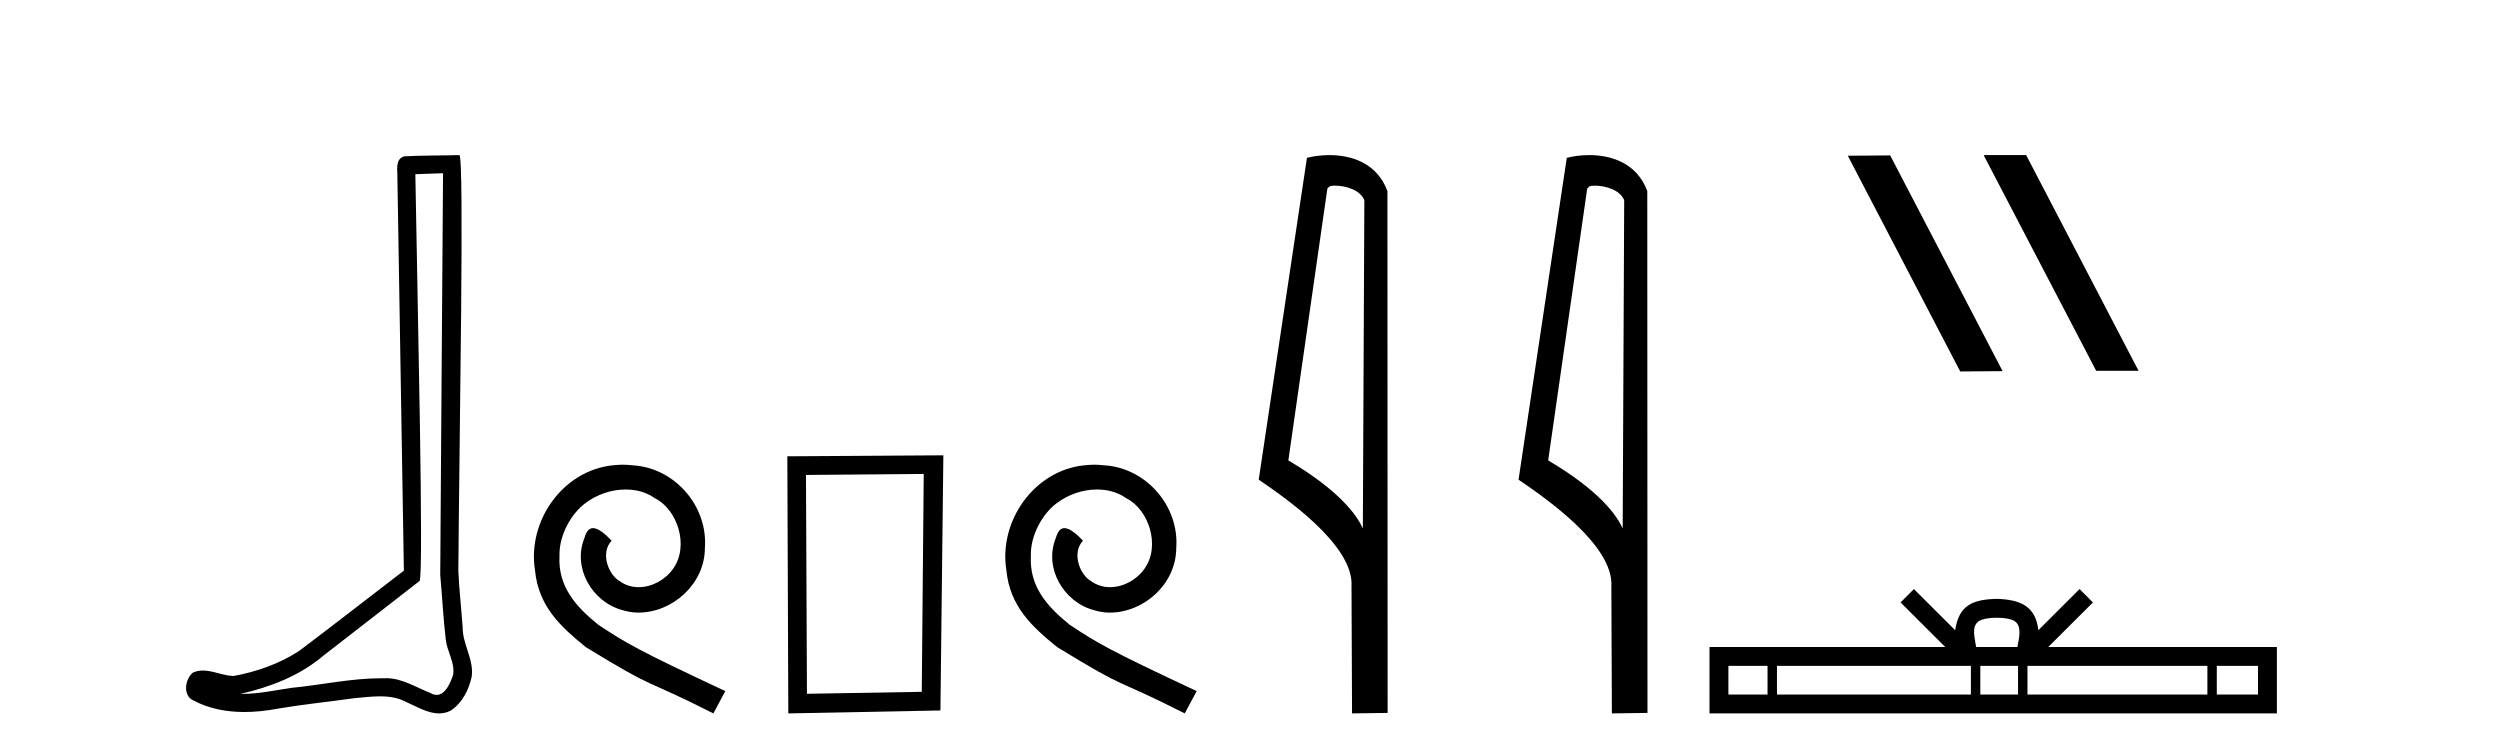 <?xml version='1.0' encoding='UTF-8' standalone='yes'?><svg xmlns='http://www.w3.org/2000/svg' xmlns:xlink='http://www.w3.org/1999/xlink' width='136.0' height='41.0' ><path d='M 24.102 9.424 C 24.052 16.711 23.994 23.997 23.949 31.284 C 24.055 32.464 24.116 33.649 24.254 34.826 C 24.334 35.455 24.744 36.041 24.655 36.685 C 24.521 37.12 24.235 37.802 23.753 37.802 C 23.645 37.802 23.529 37.769 23.402 37.691 C 22.621 37.391 21.876 36.894 21.015 36.894 C 20.967 36.894 20.919 36.895 20.87 36.898 C 20.828 36.898 20.785 36.897 20.742 36.897 C 19.105 36.897 17.496 37.259 15.871 37.418 C 14.984 37.544 14.099 37.747 13.199 37.747 C 13.161 37.747 13.123 37.746 13.085 37.745 C 14.71 37.378 16.315 36.757 17.595 35.665 C 19.337 34.31 21.086 32.963 22.825 31.604 C 23.061 31.314 22.712 16.507 22.595 9.476 C 23.097 9.459 23.599 9.441 24.102 9.424 ZM 24.987 8.437 C 24.987 8.437 24.987 8.437 24.986 8.437 C 24.126 8.465 22.845 8.452 21.988 8.506 C 21.529 8.639 21.609 9.152 21.616 9.52 C 21.734 16.694 21.853 23.868 21.971 31.042 C 20.069 32.496 18.184 33.973 16.271 35.412 C 15.201 36.109 13.963 36.543 12.714 36.772 C 12.155 36.766 11.591 36.477 11.034 36.477 C 10.856 36.477 10.678 36.507 10.502 36.586 C 10.073 36.915 9.925 37.817 10.499 38.093 C 11.363 38.557 12.326 38.733 13.294 38.733 C 13.906 38.733 14.521 38.663 15.115 38.55 C 16.495 38.315 17.889 38.178 19.275 37.982 C 19.731 37.942 20.204 37.881 20.67 37.881 C 21.174 37.881 21.67 37.953 22.125 38.201 C 22.673 38.444 23.277 38.809 23.886 38.809 C 24.09 38.809 24.295 38.768 24.498 38.668 C 25.136 38.27 25.505 37.528 25.661 36.81 C 25.79 35.873 25.157 35.044 25.168 34.114 C 25.095 33.096 24.98 32.08 24.934 31.061 C 24.986 23.698 25.27 8.437 24.987 8.437 Z' style='fill:#000000;stroke:none' /><path d='M 33.887 25.279 C 33.699 25.279 33.511 25.297 33.323 25.314 C 30.607 25.604 28.677 28.354 29.104 31.019 C 29.292 33.001 30.522 34.111 31.871 35.205 C 35.886 37.665 34.758 36.759 38.807 38.809 L 39.456 37.596 C 34.639 35.341 34.058 34.983 32.554 33.992 C 31.324 33.001 30.351 31.908 30.436 30.251 C 30.402 29.106 31.085 27.927 31.854 27.364 C 32.469 26.902 33.255 26.629 34.024 26.629 C 34.604 26.629 35.151 26.766 35.629 27.107 C 36.842 27.705 37.509 29.687 36.62 30.934 C 36.21 31.532 35.476 31.942 34.741 31.942 C 34.382 31.942 34.024 31.839 33.716 31.617 C 33.101 31.276 32.64 30.08 33.272 29.414 C 32.982 29.106 32.572 28.73 32.264 28.73 C 32.059 28.73 31.905 28.884 31.803 29.243 C 31.119 30.883 32.213 32.745 33.853 33.189 C 34.143 33.274 34.434 33.326 34.724 33.326 C 36.603 33.326 38.346 31.754 38.346 29.807 C 38.516 27.534 36.706 25.45 34.434 25.314 C 34.263 25.297 34.075 25.279 33.887 25.279 Z' style='fill:#000000;stroke:none' /><path d='M 50.251 25.783 L 50.144 37.635 L 43.898 37.742 L 43.845 25.837 L 50.251 25.783 ZM 51.319 24.769 L 42.831 24.823 L 42.884 38.809 L 51.159 38.649 L 51.319 24.769 Z' style='fill:#000000;stroke:none' /><path d='M 59.53 25.279 C 59.342 25.279 59.154 25.297 58.966 25.314 C 56.25 25.604 54.319 28.354 54.747 31.019 C 54.934 33.001 56.164 34.111 57.514 35.205 C 61.529 37.665 60.401 36.759 64.45 38.809 L 65.099 37.596 C 60.281 35.341 59.701 34.983 58.197 33.992 C 56.967 33.001 55.994 31.908 56.079 30.251 C 56.045 29.106 56.728 27.927 57.497 27.364 C 58.112 26.902 58.898 26.629 59.666 26.629 C 60.247 26.629 60.794 26.766 61.272 27.107 C 62.485 27.705 63.151 29.687 62.263 30.934 C 61.853 31.532 61.119 31.942 60.384 31.942 C 60.025 31.942 59.666 31.839 59.359 31.617 C 58.744 31.276 58.283 30.08 58.915 29.414 C 58.624 29.106 58.214 28.73 57.907 28.73 C 57.702 28.73 57.548 28.884 57.446 29.243 C 56.762 30.883 57.856 32.745 59.496 33.189 C 59.786 33.274 60.076 33.326 60.367 33.326 C 62.246 33.326 63.988 31.754 63.988 29.807 C 64.159 27.534 62.349 25.45 60.076 25.314 C 59.906 25.297 59.718 25.279 59.53 25.279 Z' style='fill:#000000;stroke:none' /><path d='M 72.609 10.1 C 73.233 10.1 73.998 10.34 74.221 10.89 L 74.139 28.751 L 74.139 28.751 C 73.822 28.034 72.881 26.699 70.086 25.046 L 72.208 10.263 C 72.307 10.157 72.305 10.1 72.609 10.1 ZM 74.139 28.751 L 74.139 28.751 C 74.139 28.751 74.139 28.751 74.139 28.751 L 74.139 28.751 L 74.139 28.751 ZM 72.312 8.437 C 71.834 8.437 71.402 8.505 71.097 8.588 L 68.474 26.094 C 69.861 27.044 73.674 29.648 73.522 31.91 L 73.551 38.809 L 75.487 38.783 L 75.476 10.393 C 74.9 8.837 73.47 8.437 72.312 8.437 Z' style='fill:#000000;stroke:none' /><path d='M 86.744 10.1 C 87.369 10.1 88.133 10.34 88.356 10.89 L 88.274 28.751 L 88.274 28.751 C 87.957 28.034 87.016 26.699 84.221 25.046 L 86.343 10.263 C 86.443 10.157 86.44 10.1 86.744 10.1 ZM 88.274 28.751 L 88.274 28.751 C 88.274 28.751 88.274 28.751 88.274 28.751 L 88.274 28.751 L 88.274 28.751 ZM 86.447 8.437 C 85.969 8.437 85.537 8.505 85.232 8.588 L 82.609 26.094 C 83.996 27.044 87.81 29.648 87.658 31.91 L 87.686 38.809 L 89.623 38.783 L 89.612 10.393 C 89.036 8.837 87.605 8.437 86.447 8.437 Z' style='fill:#000000;stroke:none' /><path d='M 107.951 8.437 L 107.917 8.454 L 114.033 20.173 L 116.339 20.173 L 110.223 8.437 ZM 102.826 8.454 L 100.52 8.471 L 106.636 20.207 L 108.942 20.19 L 102.826 8.454 Z' style='fill:#000000;stroke:none' /><path d='M 108.623 33.604 C 109.123 33.604 109.425 33.689 109.581 33.778 C 110.035 34.068 109.818 34.761 109.745 35.195 L 107.501 35.195 C 107.447 34.752 107.202 34.076 107.666 33.778 C 107.822 33.689 108.123 33.604 108.623 33.604 ZM 96.154 36.222 L 96.154 37.782 L 94.025 37.782 L 94.025 36.222 ZM 107.216 36.222 L 107.216 37.782 L 96.667 37.782 L 96.667 36.222 ZM 109.781 36.222 L 109.781 37.782 L 107.729 37.782 L 107.729 36.222 ZM 120.082 36.222 L 120.082 37.782 L 110.294 37.782 L 110.294 36.222 ZM 122.835 36.222 L 122.835 37.782 L 120.594 37.782 L 120.594 36.222 ZM 104.117 32.045 L 103.391 32.773 L 105.82 35.195 L 92.997 35.195 L 92.997 38.809 L 123.862 38.809 L 123.862 35.195 L 111.427 35.195 L 113.855 32.773 L 113.129 32.045 L 110.884 34.284 C 110.749 32.927 109.819 32.615 108.623 32.577 C 107.345 32.611 106.561 32.9 106.362 34.284 L 104.117 32.045 Z' style='fill:#000000;stroke:none' /></svg>